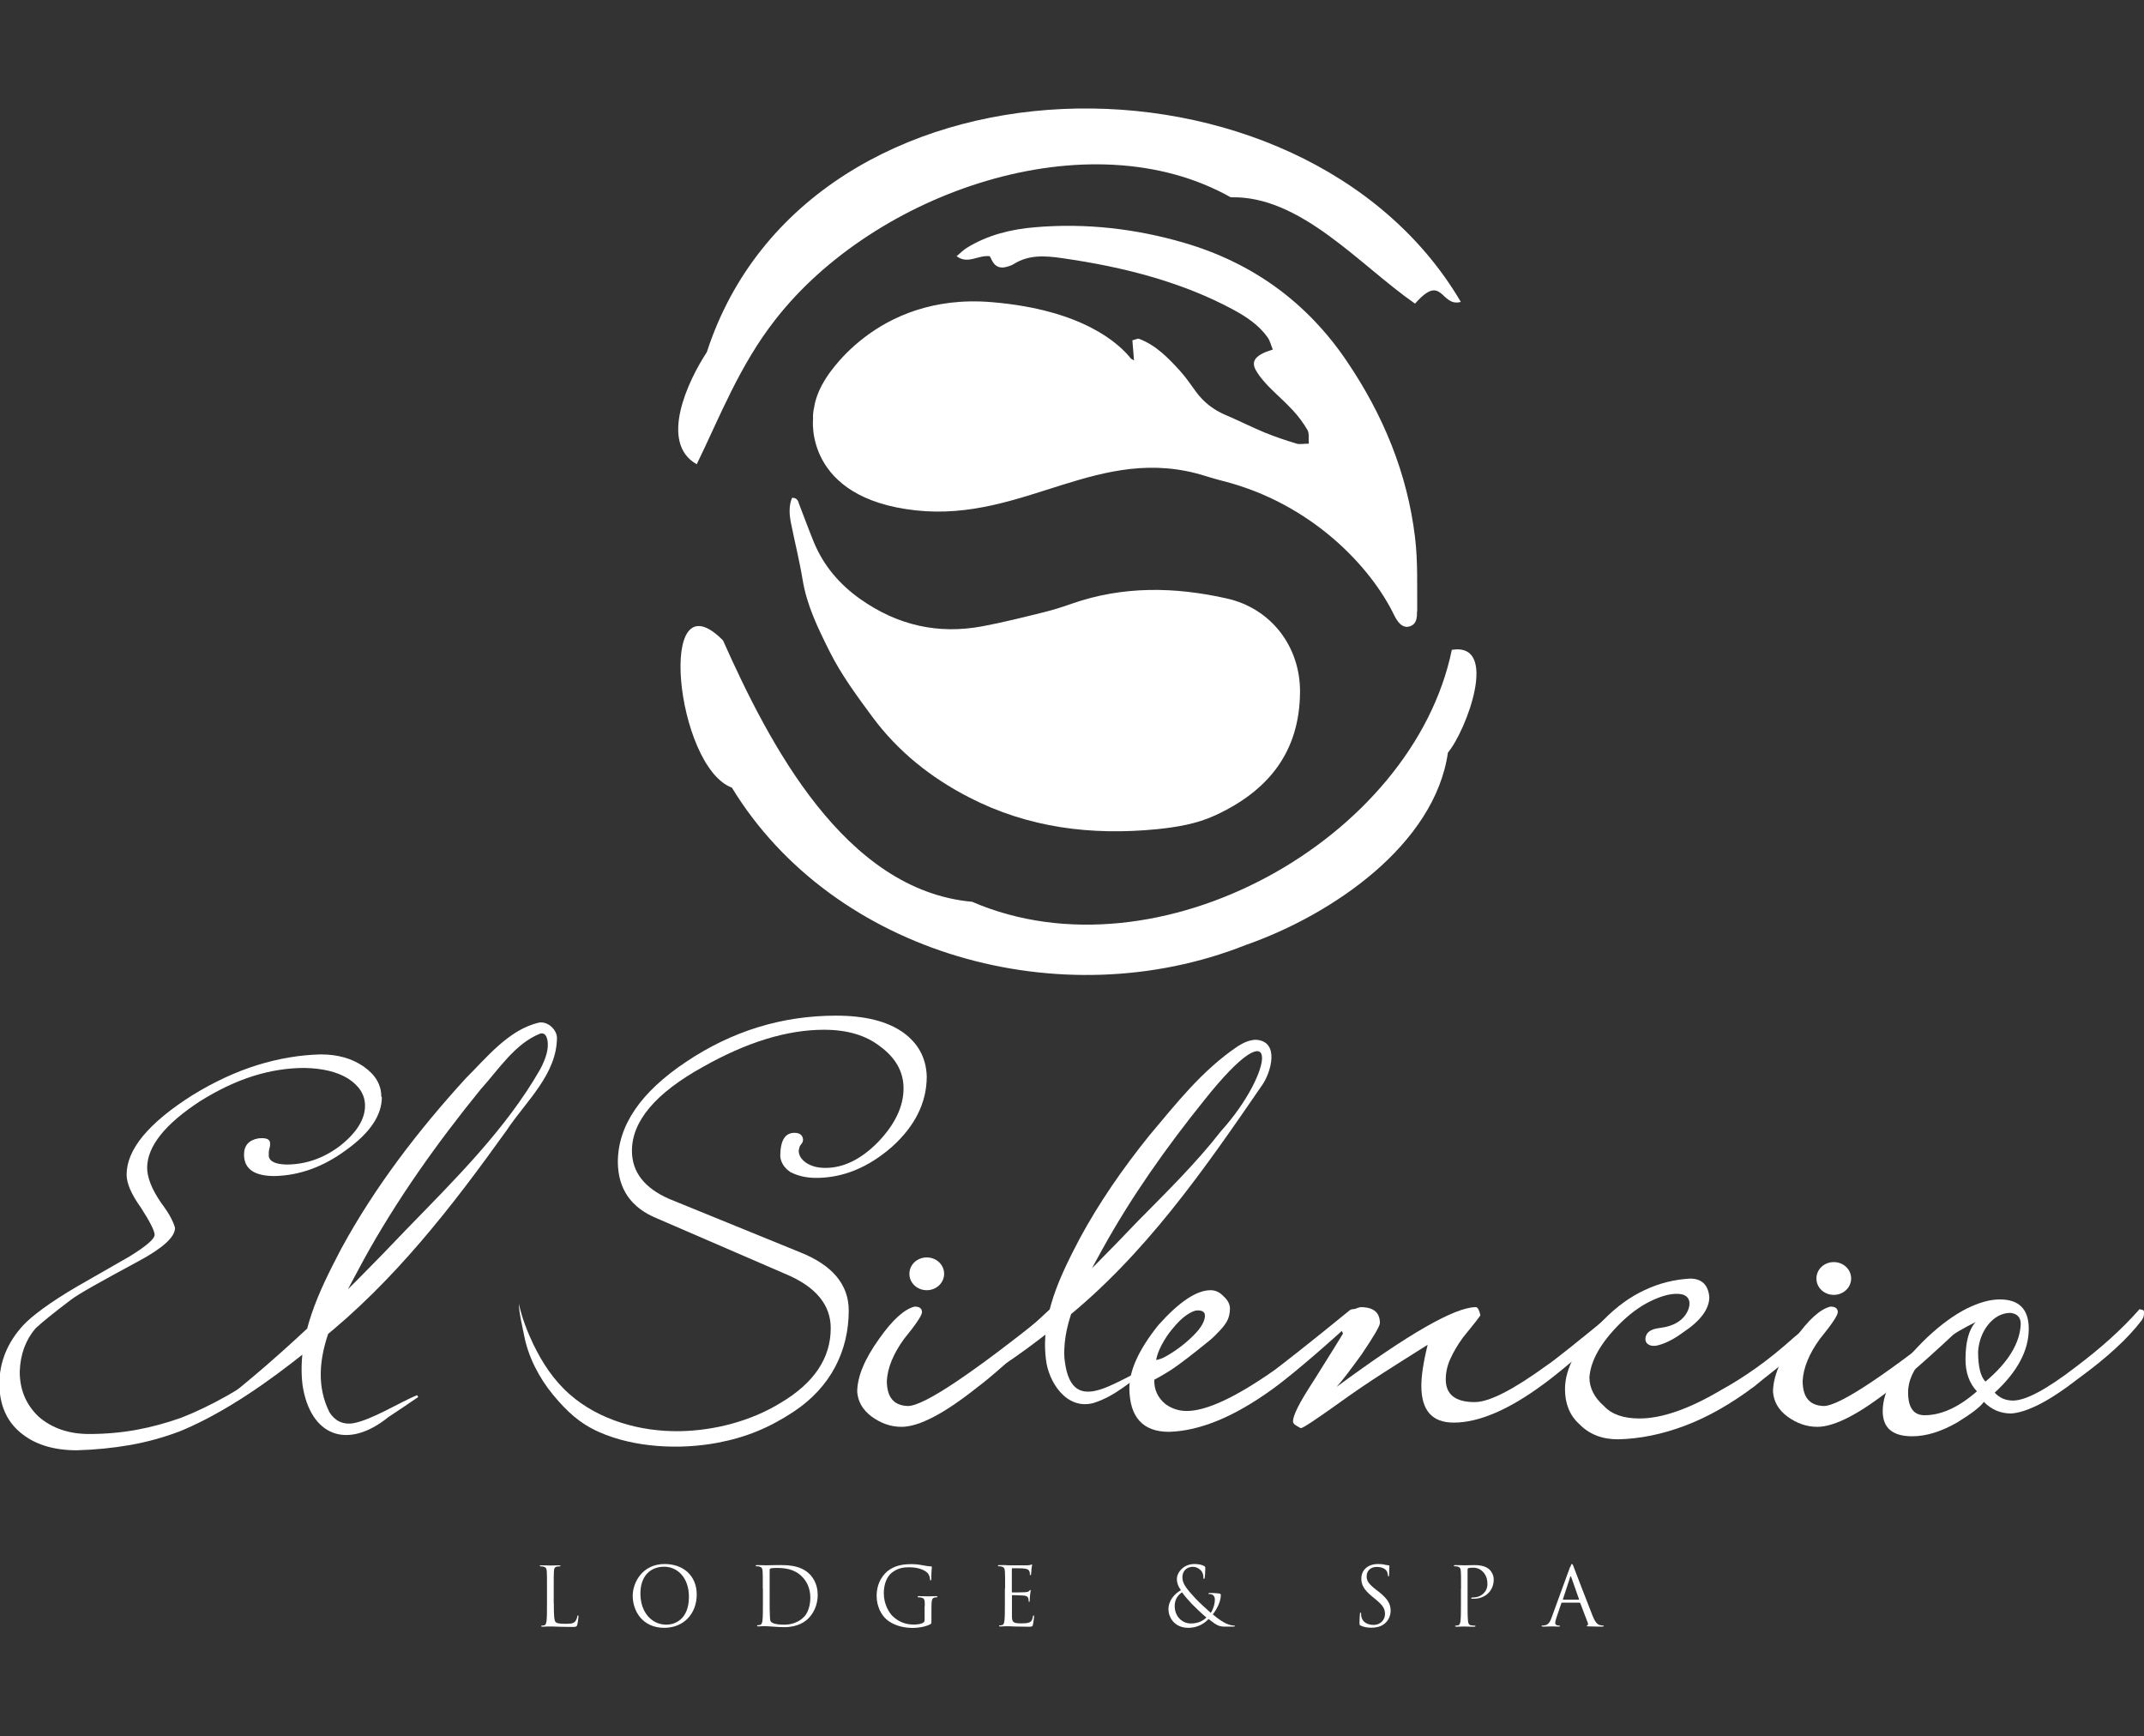 <?xml version="1.0" encoding="UTF-8"?>
<svg id="Layer_1" xmlns="http://www.w3.org/2000/svg" width="197.59" height="159.97" viewBox="0 0 197.59 159.97">
  <rect x="0" y="0" width="197.59" height="159.97" fill="#333333" stroke="none"/>
  <defs>
    <style>
      .cls-1 {
        fill: #fff;
      }
    </style>
  </defs>
  <path class="cls-1" d="M73,45.87c.51,0,.56.34.66.62.45,1.15.87,2.32,1.34,3.46.9,2.18,2.36,3.89,4.28,5.25,3.41,2.41,7.16,3.28,11.26,2.51,1.88-.35,3.74-.82,5.6-1.28.9-.22,1.79-.5,2.66-.81,4.71-1.64,9.48-1.55,14.27-.47,4.09.92,6.77,4.45,6.74,8.63-.04,5.56-2.97,9.12-7.81,11.35-1.7.79-3.54,1.09-5.39,1.28-6.03.59-11.85-.12-17.31-2.94-3.52-1.81-6.55-4.23-8.91-7.42-1.43-1.94-2.87-3.88-3.95-6.05-1.05-2.1-2.08-4.2-2.47-6.57-.29-1.77-.73-3.51-1.08-5.26-.15-.77-.2-1.55.1-2.29"/>
  <path class="cls-1" d="M89.62,83.11c17.14,7.38,40.58-5.78,44.18-23.23,4.41-.71,1.33,7.46-.36,9.47-1.22,8.48-10.64,14.94-18.66,17.74-16.96,6.72-37.96.85-47.33-14.51-5.18-1.93-7.02-19.83-.82-13.57,4.23,9.47,11.19,23.05,22.99,24.09"/>
  <path class="cls-1" d="M113.44,18.19c-13.11-7.39-32.88-.45-41.99,11.27-3.3,4.2-5.15,9.04-7.24,13.32-3.5-1.97-.81-7.69.93-10.33,9.36-28.81,54.94-29.4,69.49-4.63-1.88.52-1.67-2.75-4.22.16-5.13-3.56-10.53-9.97-16.98-9.8"/>
  <path class="cls-1" d="M130.61,56.36c-.02-2.28.07-4.58-.2-6.83-.71-5.94-2.95-11.33-6.31-16.28-3.69-5.44-8.71-9.04-14.95-10.87-4.47-1.31-9.09-1.84-13.76-1.44-2.2.18-4.37.71-6.29,1.9-.33.21-.61.49-.94.77,1.06.78,1.95-.13,3.06,0,.03.07.12.25.22.43.31.59.8.72,1.4.53.2-.06.4-.12.57-.23,1.39-.88,2.89-.78,4.42-.56,2.88.41,5.73.97,8.51,1.79,2.52.75,4.97,1.7,7.29,2.95,1.22.66,2.38,1.42,3.2,2.58.22.31.3.7.47,1.11-.38.14-.65.21-.89.33-.92.47-1.09.97-.53,1.81.3.46.67.88,1.05,1.28.73.74,1.52,1.42,2.22,2.18.51.55.97,1.17,1.35,1.82.17.3.08.76.12,1.25-.46,0-.82.09-1.13,0-.99-.3-1.97-.63-2.93-1.02-1.21-.5-2.38-1.1-3.59-1.61-1.11-.47-2.03-1.17-2.74-2.14-.49-.67-.95-1.36-1.51-1.97-1.07-1.17-2.18-2.32-3.72-2.91-.15-.06-.38.07-.64.13.05.57.09,1.1.15,1.85-.1-.06-.19-.11-.28-.16-1.03-1.31-4.36-4.51-12.86-5.21-10.77-.89-15.36,7.19-15.36,7.19h0c-.85,1.36-.97,2.46-.97,2.46-.09.37-.13.75-.11,1.13,0,0-.83,7.29,9.47,8.41,10.04,1.09,16.92-6.26,26.72-3.16.51.16,1.02.31,1.54.44,8.18,2.06,13.7,7.92,15.86,12.45.41.81.88,1.13,1.4.96.67-.22.67-.85.67-1.38"/>
  <path class="cls-1" d="M51.04,147.74c0,1.1.03,1.58.16,1.72.12.12.31.17.9.17.4,0,.73,0,.91-.22.1-.12.17-.31.19-.45,0-.06.02-.1.07-.1.04,0,.04.03.04.11s-.05.53-.11.75c-.05.17-.08.2-.47.2-.54,0-.93-.02-1.24-.02-.32-.02-.55-.02-.76-.02-.03,0-.16,0-.31,0-.15,0-.31.02-.43.02-.08,0-.12-.02-.12-.06,0-.02.02-.04.06-.04.07,0,.16-.02.22-.03.15-.03.19-.2.22-.41.04-.31.04-.91.04-1.63v-1.32c0-1.17,0-1.38-.02-1.62-.02-.26-.08-.37-.32-.43-.06-.02-.19-.02-.26-.02-.03,0-.06-.02-.06-.04,0-.05.04-.06.12-.06.34,0,.81.02.85.02s.59-.02.81-.02c.08,0,.12.02.12.06,0,.03-.03.04-.06.04-.05,0-.16,0-.25.02-.22.04-.28.16-.29.43-.02.24-.02.45-.02,1.62v1.33Z"/>
  <path class="cls-1" d="M61.26,144.12c1.69,0,2.95,1.06,2.95,2.81s-1.18,3.07-2.99,3.07c-2.05,0-2.91-1.6-2.91-2.95,0-1.21.88-2.93,2.95-2.93M61.42,149.71c.67,0,2.07-.39,2.07-2.57,0-1.8-1.09-2.77-2.28-2.77-1.25,0-2.19.83-2.19,2.47,0,1.75,1.05,2.87,2.4,2.87"/>
  <path class="cls-1" d="M70.3,146.4c0-1.17,0-1.38-.02-1.62-.02-.26-.08-.37-.32-.43-.06-.02-.19-.02-.26-.02-.03,0-.06-.02-.06-.05,0-.04.04-.06.12-.06.34,0,.81.02.85.02.09,0,.56-.02,1.01-.02.74,0,2.11-.07,3.01.85.38.39.73,1.01.73,1.9,0,.94-.39,1.67-.81,2.11-.32.34-1,.86-2.27.86-.32,0-.72-.02-1.04-.05-.33-.02-.59-.04-.62-.04-.02,0-.14,0-.3,0-.15,0-.32.02-.43.02-.08,0-.12-.02-.12-.06,0-.02.02-.05.06-.05.07,0,.16-.02.22-.03.15-.03.19-.2.22-.41.04-.31.04-.91.04-1.63v-1.32ZM70.93,147.21c0,.79,0,1.48.02,1.63,0,.19.02.49.08.57.1.14.39.3,1.27.3.7,0,1.34-.26,1.78-.7.39-.38.6-1.1.6-1.79,0-.95-.41-1.57-.72-1.89-.7-.74-1.56-.85-2.45-.85-.15,0-.43.02-.49.05-.07.03-.09.07-.09.15,0,.26,0,1.02,0,1.6v.93Z"/>
  <path class="cls-1" d="M85.23,147.98c0-.61-.04-.69-.34-.77-.06-.02-.19-.02-.26-.02-.03,0-.06-.02-.06-.05,0-.05.04-.06.12-.06.34,0,.81.02.85.02s.51-.02.73-.02c.08,0,.12.02.12.06,0,.03-.03.05-.06.05-.05,0-.1,0-.19.02-.2.04-.26.16-.28.43-.02.24-.02.46-.02.78v.84c0,.34,0,.35-.1.41-.48.25-1.15.34-1.59.34-.57,0-1.63-.08-2.47-.8-.46-.4-.89-1.2-.89-2.14,0-1.2.58-2.05,1.25-2.47.67-.42,1.42-.47,1.99-.47.47,0,1.01.1,1.15.13.16.04.42.07.61.08.08,0,.09.04.09.07,0,.11-.05.31-.05,1.06,0,.12-.02.16-.07.16-.04,0-.05-.04-.05-.11,0-.1-.05-.31-.16-.49-.19-.28-.8-.61-1.76-.61-.47,0-1.03.05-1.6.5-.44.34-.74,1.03-.74,1.9,0,1.06.53,1.82.79,2.08.59.58,1.27.8,1.97.8.27,0,.66-.04.85-.16.1-.05.15-.13.15-.26v-1.27Z"/>
  <path class="cls-1" d="M92.63,146.4c0-1.17,0-1.38-.02-1.62-.02-.26-.08-.37-.32-.43-.06-.02-.19-.02-.26-.02-.03,0-.06-.02-.06-.05,0-.05.04-.06.12-.06.17,0,.37,0,.54,0l.31.02c.05,0,1.54,0,1.72,0,.14,0,.26-.02.32-.04.04,0,.07-.04.11-.04.02,0,.03.03.03.07,0,.05-.04.14-.06.35,0,.08-.02.41-.04.49,0,.04-.02.08-.05.08-.05,0-.06-.04-.06-.1,0-.05,0-.18-.05-.27-.05-.12-.13-.21-.53-.25-.13-.02-.94-.02-1.03-.02-.03,0-.05.02-.05.08v2.07c0,.05,0,.08.05.08.1,0,1.02,0,1.19-.02.18-.02.28-.03.35-.11.05-.06.08-.1.11-.1.02,0,.04.02.04.06s-.04.17-.06.42c-.02.15-.03.43-.03.48,0,.06,0,.14-.05.14-.04,0-.05-.03-.05-.07,0-.07,0-.15-.03-.25-.03-.11-.1-.23-.39-.26-.2-.02-.94-.04-1.07-.04-.04,0-.05.02-.05.05v.66c0,.25,0,1.12,0,1.28.02.52.13.61.87.61.19,0,.52,0,.72-.08.2-.08.29-.23.34-.54.01-.08.03-.11.07-.11.04,0,.04.06.04.11,0,.06-.06.57-.1.73-.05.2-.11.2-.41.2-.56,0-.97-.02-1.27-.02-.29-.02-.47-.02-.59-.02-.02,0-.14,0-.3,0-.15,0-.32.02-.44.02-.08,0-.12-.02-.12-.06,0-.02.01-.04.06-.04.07,0,.16-.02.22-.03.15-.03.19-.2.22-.41.04-.31.04-.91.04-1.63v-1.32Z"/>
  <path class="cls-1" d="M107.68,148.34c0-.88.56-1.46,1.15-1.81-.28-.39-.37-.7-.37-1.03,0-.59.61-1.38,1.61-1.38.38,0,.71.07.91.19.09.05.1.1.1.19,0,.23-.03.75-.05.86-.02.11-.05.13-.08.13-.04,0-.05-.03-.05-.14,0-.2-.04-.44-.23-.64-.16-.17-.42-.33-.75-.33-.45,0-.95.28-.95.98,0,.59.41,1.07,1.19,1.92.25.28,1.18,1.14,1.42,1.34.21-.28.38-.79.38-1.24,0-.11-.03-.25-.14-.37-.1-.1-.25-.12-.37-.12-.04,0-.09-.02-.09-.05s.06-.05.12-.05c.18,0,.48,0,.9.05.11.02.13.08.13.15,0,.61-.41,1.37-.74,1.77.49.42.82.62,1.03.74.24.14.62.29.89.29.07,0,.11,0,.11.05,0,.03-.06.05-.13.05h-.73c-.55,0-.73-.05-1.56-.7-.17.17-.77.81-1.87.81-1.31,0-1.82-1.01-1.82-1.66M111.18,149.05c-.42-.34-1.16-1.06-1.36-1.27-.19-.21-.68-.74-.88-1.05-.39.25-.68.66-.68,1.26,0,.94.66,1.61,1.5,1.61.7,0,1.16-.29,1.42-.55"/>
  <path class="cls-1" d="M125.4,149.8c-.1-.05-.11-.08-.11-.28,0-.37.03-.68.04-.8,0-.08.02-.12.06-.12.04,0,.05.02.05.08,0,.07,0,.17.02.28.11.55.61.77,1.11.77.72,0,1.07-.52,1.07-1,0-.52-.22-.82-.86-1.35l-.34-.28c-.8-.65-.98-1.12-.98-1.63,0-.8.6-1.35,1.55-1.35.29,0,.51.03.7.08.14.03.2.04.26.04s.08.02.08.05-.03.29-.03.8c0,.12-.02.17-.05.17-.05,0-.05-.04-.06-.1,0-.09-.05-.29-.1-.37-.05-.08-.25-.4-.94-.4-.52,0-.92.32-.92.87,0,.43.19.7.91,1.26l.21.16c.88.7,1.09,1.16,1.09,1.76,0,.31-.12.88-.64,1.24-.32.23-.73.31-1.13.31-.35,0-.7-.05-1-.2"/>
  <path class="cls-1" d="M134.65,146.4c0-1.17,0-1.38-.02-1.62-.02-.26-.08-.37-.32-.43-.06-.02-.19-.02-.26-.02-.03,0-.06-.02-.06-.05,0-.05.04-.06.12-.06.34,0,.79.02.85.02.16,0,.6-.02.94-.02.94,0,1.27.32,1.39.43.16.16.37.49.37.89,0,1.06-.78,1.78-1.84,1.78-.04,0-.12,0-.16,0-.04,0-.08-.02-.08-.05,0-.06.05-.07.2-.07.73,0,1.3-.53,1.3-1.22,0-.25-.02-.75-.42-1.15-.4-.41-.85-.37-1.03-.37-.13,0-.25.02-.32.05-.05.02-.06.07-.06.14v3.08c0,.72,0,1.31.04,1.63.02.22.07.38.29.41.11.02.27.03.34.03.04,0,.06.02.06.04,0,.04-.04.06-.12.06-.41,0-.88-.02-.92-.02-.02,0-.49.02-.72.02-.08,0-.12-.02-.12-.06,0-.02.01-.04.06-.04.07,0,.16-.02.22-.03.15-.03.19-.2.22-.41.04-.31.04-.91.04-1.63v-1.32Z"/>
  <path class="cls-1" d="M144.71,144.41c.09-.25.12-.29.16-.29s.08.04.16.27c.11.28,1.29,3.38,1.75,4.52.27.67.49.79.64.83.11.04.22.05.3.05.05,0,.08,0,.08.04,0,.05-.07.06-.15.06-.11,0-.66,0-1.18-.02-.14,0-.23,0-.23-.05,0-.03.02-.05.05-.05.05-.02.09-.08.05-.2l-.7-1.84s-.03-.05-.07-.05h-1.61s-.06.02-.07.06l-.45,1.33c-.07.19-.11.37-.11.5,0,.15.16.22.29.22h.07c.05,0,.07.01.07.04,0,.05-.04.06-.11.06-.18,0-.5-.02-.59-.02s-.49.02-.85.02c-.1,0-.14-.02-.14-.06,0-.03.03-.04.07-.04.05,0,.16,0,.22-.02.34-.05.5-.33.63-.7l1.7-4.66ZM145.49,147.41s.04-.02.03-.05l-.71-2.02c-.04-.11-.08-.11-.11,0l-.66,2.02s0,.05.02.05h1.43Z"/>
  <path class="cls-1" d="M47.82,120.14c.28,1.29.77,2.56,1.34,3.75.83,1.71,1.88,3.32,3.36,4.61,2.68,2.35,6.46,3.43,10.07,3.38,3.22-.04,6.61-.93,9.32-2.59,3.1-1.83,4.65-4.13,4.65-6.9,0-2.15-1.37-3.81-4.11-4.97l-11.93-5.16c-2.36-.97-3.55-2.69-3.58-5.16,0-3.38,2.1-6.46,6.3-9.26,4.23-2.83,8.83-4.25,13.81-4.25,2.65,0,4.71.51,6.17,1.54,1.4,1,2.13,2.35,2.19,4.05,0,2.41-1.07,4.58-3.22,6.51-2.18,1.9-4.5,2.85-6.97,2.85-.89,0-1.68-.18-2.37-.53-.57-.39-.88-.87-.94-1.45,0-1.45.43-2.17,1.3-2.17.5,0,.77.21.8.63,0,.16-.07.32-.22.48-.06.07-.1.14-.11.22-.02.08-.04.19-.07.31,0,.42.22.79.67,1.11.48.32,1.07.48,1.79.48,1.67,0,3.28-.79,4.83-2.36,1.58-1.64,2.37-3.3,2.37-4.97,0-1.51-.71-2.8-2.15-3.86-1.31-1.03-3.04-1.54-5.18-1.54-3.4,0-7.12,1.14-11.17,3.43-4.35,2.41-6.53,4.99-6.53,7.72,0,1.96,1.15,3.44,3.44,4.44l12.07,4.92c2.98,1.19,4.47,2.98,4.47,5.36,0,3.67-1.62,7.04-5.07,9.32-2.24,1.48-4.38,2.37-7.03,2.87-3.47.65-7.64.46-10.91-.99-1.82-.81-2.99-1.93-4.23-3.42-1.29-1.56-2.3-3.5-2.68-5.5-.18-.93-.45-1.94-.48-2.88"/>
  <path class="cls-1" d="M97.43,120.98c0,.23-.09.42-.26.56-1.89,1.77-3.4,3.16-4.56,4.18-1.15,1.02-1.99,1.71-2.51,2.09-3.07,2.45-5.41,3.67-7.02,3.67-.98,0-1.9-.32-2.77-.96-.8-.6-1.24-1.36-1.31-2.26,0-1.39.68-3.03,2.04-4.92,1.22-1.73,2.31-2.71,3.25-2.94.45,0,.68.17.68.51,0,.3-.56,1.13-1.67,2.49-.98,1.36-1.5,2.64-1.57,3.84,0,1.51.64,2.28,1.94,2.32,1.47,0,5.87-2.94,13.2-8.82.07-.07.17-.11.31-.11.1,0,.19.11.26.34"/>
  <path class="cls-1" d="M125.02,120.98c0,.23-.07.43-.21.62-1.81,1.66-3.35,3.01-4.61,4.07-1.26,1.06-2.25,1.85-2.98,2.37-3.49,2.52-6.65,3.82-9.48,3.9-2.41,0-3.63-1.34-3.66-4.01,0-1.66.89-3.6,2.67-5.82,1.92-2.15,3.52-3.22,4.82-3.22.45,0,.85.19,1.2.57.38.34.58.72.58,1.13,0,.34-.06.66-.18.96-.12.3-.37.66-.76,1.07-.35.38-.67.69-.97.93-.3.25-.64.52-1.02.82-.56.45-1.16.91-1.81,1.39s-1.39.93-2.23,1.38c-.03.9.31,1.66,1.05,2.26.59.42,1.24.62,1.94.62,1.81,0,4.52-1.26,8.12-3.79.35-.26,1.1-.85,2.25-1.75,1.15-.9,2.72-2.17,4.71-3.79.1-.04.23-.06.36-.06.11,0,.17.11.21.34M111.04,121.2c0-.3-.23-.45-.68-.45-.24,0-.58.14-.99.42-.42.28-.87.72-1.36,1.33-.35.42-.66.89-.94,1.41-.28.53-.45,1-.52,1.41.07,0,.21-.04.42-.11.21-.08.4-.17.58-.28.91-.53,1.72-1.15,2.43-1.86.72-.71,1.07-1.34,1.07-1.86"/>
  <path class="cls-1" d="M149.52,120.98c0,.23-.07.43-.21.62-3.39,3.01-5.76,5.01-7.12,5.99-3.18,2.34-5.92,3.5-8.22,3.5-1.99,0-2.98-1.13-2.98-3.39,0-.41.04-.93.13-1.55.09-.62.24-1.37.45-2.23-1.33.83-2.68,1.69-4.06,2.57-1.38.88-2.8,1.85-4.27,2.91-2.06,1.47-3.17,2.2-3.35,2.2-.03,0-.17-.08-.42-.23-.21-.11-.31-.25-.31-.4,0-.26.15-.7.45-1.3s.8-1.43,1.49-2.49c.73-1.17,1.32-2.1,1.75-2.8.44-.7.74-1.2.92-1.5-.14-.23-.21-.55-.21-.96,0-.3.23-.62.68-.96.49-.3.87-.47,1.15-.51,1.19,0,1.78.49,1.78,1.47,0,.26-.56,1.22-1.68,2.88-.52.72-.97,1.32-1.34,1.81s-.69.88-.97,1.19c6.63-4.9,10.91-7.35,12.83-7.35.17,0,.31.25.42.73,0,.08-.54.77-1.62,2.09-.49.68-.87,1.33-1.15,1.95-.28.62-.42,1.25-.42,1.89,0,1.39.89,2.09,2.67,2.09,1.33,0,3.54-1.13,6.65-3.39.59-.38,2.72-2.07,6.39-5.09.1-.04.23-.06.36-.06.11,0,.17.09.21.28"/>
  <path class="cls-1" d="M181.83,120.98c0,.23-.09.42-.26.56-1.89,1.77-3.4,3.16-4.56,4.18-1.15,1.02-1.99,1.71-2.51,2.09-3.07,2.45-5.41,3.67-7.02,3.67-.98,0-1.9-.32-2.77-.96-.8-.6-1.24-1.36-1.31-2.26,0-1.39.68-3.03,2.04-4.92,1.22-1.73,2.31-2.71,3.25-2.94.45,0,.68.17.68.51,0,.3-.56,1.13-1.67,2.49-.98,1.36-1.5,2.64-1.57,3.84,0,1.51.64,2.28,1.94,2.32,1.47,0,5.86-2.94,13.2-8.82.07-.07.17-.11.31-.11.1,0,.19.11.26.34"/>
  <path class="cls-1" d="M197.59,120.98c0,.11-.01.22-.03.31-.02.09-.08.22-.18.37-1.26,1.66-3.18,3.43-5.76,5.31-1.4,1.09-2.62,1.9-3.66,2.43-1.05.53-1.92.81-2.62.85-.98,0-1.81-.36-2.51-1.07-.31.45-1.12,1.07-2.41,1.87-1.5.87-2.9,1.3-4.19,1.3-1.82,0-2.72-.77-2.72-2.32,0-1.02.35-2.08,1.05-3.19.7-1.11,1.71-2.31,3.04-3.59,1.29-1.21,2.51-2.09,3.64-2.66,1.13-.56,2.15-.85,3.06-.85,1.78,0,2.67.9,2.67,2.71,0,2-1.05,3.96-3.14,5.88.45.49,1.01.73,1.68.73,1.19,0,3.12-1.04,5.81-3.11,1.15-.87,2.21-1.73,3.17-2.6.96-.87,1.82-1.73,2.59-2.6.04-.11.14-.13.31-.06.14,0,.21.09.21.28M182.19,128.21c-.7-.75-1.05-1.73-1.05-2.94,0-1.62.31-2.77.94-3.45-4.15,2.07-6.23,4.24-6.23,6.5,0,1.39.51,2.09,1.52,2.09,1.54,0,3.14-.73,4.82-2.2M186.23,122c0-.6-.31-.94-.94-1.02-.8,0-1.5.38-2.1,1.13-.52.68-.82,1.49-.89,2.43,0,1.39.23,2.32.68,2.77,2.1-1.77,3.18-3.54,3.25-5.31"/>
  <path class="cls-1" d="M88.16,127.98c5.98-4.53,11.52-10.02,16.65-15.4,2.66-2.7,5.38-5.35,7.7-8.33,4.97-5.5,5.65-11.89-1.51-2.89-3.52,4.37-6.75,8.94-9.43,13.8-1.69,3.08-3.64,6.41-3.48,9.9.52,5.68,4.46,2.28,7.67.97,0,0,.12.17.12.17-1.73,1.07-3.04,2.43-5.09,3.08-2.55.7-4.2-2.03-4.4-4.05-.49-3.99,1.32-7.67,3.11-11.09,1.81-3.35,4-6.5,6.4-9.48,2.5-2.97,4.84-5.99,8.16-8.24.45-.27.92-.56,1.64-.61,2.32.11,1.4,3.06.64,4.15-5.35,7.79-10.82,15.71-18.4,21.76-3,2.41-6.11,4.77-9.68,6.42l-.11-.18Z"/>
  <path class="cls-1" d="M168.63,120.64c-.14,0-1.24.87-3.3,2.6-1.22,1.09-2.39,2.04-3.51,2.83-1.12.79-2.17,1.45-3.14,1.98-2.97,1.77-5.5,2.66-7.59,2.66-1.47,0-2.55-.38-3.25-1.13-.91-.79-1.36-1.68-1.36-2.66.11-1.51,1.01-3.13,2.72-4.86.84-.85,1.88-1.68,3-2.2.74-.35,1.67-.69,2.52-.63,1.35.09,1.12,1.39.44,2.15-.52.58-1.3.87-2.07.97-.55.07-1.21.19-1.4.76-.23.71.4,1.03,1.06.87.87-.21,1.72-.72,2.42-1.24,1.57-1.05,2.36-2.13,2.36-3.22-.1-1.13-.7-1.7-1.78-1.7-1.43.08-2.82.42-4.16,1.05-1.35.62-2.63,1.55-3.85,2.8-2.34,2.26-3.51,4.37-3.51,6.33,0,1.36.44,2.43,1.31,3.22.91.94,2.1,1.41,3.56,1.41,1.99-.04,4.04-.45,6.15-1.24,2.11-.79,4.27-2.01,6.47-3.67.45-.38,1.03-.84,1.73-1.39.7-.54,1.52-1.25,2.46-2.12,2.06-1.85,3.09-2.86,3.09-3.05,0-.34-.12-.51-.37-.51"/>
  <path class="cls-1" d="M35.19,101.1c0,1.67-1.09,3.29-3.26,4.85-2.1,1.56-4.31,2.37-6.63,2.42-1.87,0-2.81-.66-2.81-1.98,0-.83.44-1.33,1.31-1.49.72-.08,1.09.07,1.09.44v.2c0,.08-.03.2-.08.36-.03.13-.04.26-.04.38v.26c.07.48.61.74,1.61.77,1.8,0,3.46-.58,4.98-1.74,1.52-1.21,2.28-2.44,2.28-3.68,0-1-.52-1.83-1.57-2.51-1.02-.62-2.36-.94-4.01-.97-1.57,0-3.15.25-4.74.75-1.59.5-3.21,1.27-4.89,2.32-3.22,2.1-4.84,4.14-4.87,6.1,0,.92.42,1.99,1.27,3.23.42.57.74,1.04.93,1.43.2.39.32.69.37.91,0,.84-1.12,1.86-3.37,3.07-1.75.94-3.13,1.7-4.16,2.28-1.02.58-1.71,1-2.06,1.27-1.6,1.21-2.68,2.09-3.26,2.63-.92,1.08-1.41,2.41-1.46,4,0,1.67.59,3.06,1.76,4.16,1.22,1.05,2.77,1.58,4.64,1.58,1.5,0,2.94-.13,4.34-.38,1.4-.26,2.77-.63,4.12-1.11,2.72-1.05,5.74-2.76,9.06-5.13.03,0,.14.2.34.61-3.44,2.67-6.63,4.59-9.55,5.78-1.5.56-3.02.98-4.57,1.25-1.55.27-3.17.43-4.87.48-2.2,0-3.94-.55-5.24-1.66-1.25-1.05-1.88-2.52-1.91-4.41,0-2.05.74-3.87,2.21-5.46.4-.43,1-.94,1.82-1.54.81-.59,1.85-1.27,3.13-2.02l4.87-2.79c1.52-.94,2.28-1.6,2.28-1.98,0-.35-.42-1.19-1.27-2.51-.87-1.21-1.31-2.22-1.31-3.03,0-2.32,2.02-4.76,6.06-7.32,2.02-1.24,4.01-2.16,5.97-2.77,1.96-.61,3.91-.94,5.86-.99,1.57,0,2.9.38,3.97,1.13,1.07.75,1.61,1.67,1.61,2.75"/>
  <path class="cls-1" d="M18.4,130.76c6.87-5.08,13.21-11.33,19.04-17.46,4.47-4.6,9.18-9.24,12.34-14.76.48-.91.86-1.91.65-2.78-.11-.44-.31-.57-.61-.53-2.35.91-3.87,3.33-5.53,5.16-4.03,4.96-7.73,10.16-10.78,15.71-2.23,4.22-5.47,9.38-3.15,14.03.47.77,1.22,1.17,2.18,1.02,1.68-.29,4.25-1.9,5.89-2.59l.12.17c-.9.62-1.82,1.23-2.74,1.84-3.83,3.1-7.22,1.73-7.93-2.95-.53-4.51,1.54-8.67,3.56-12.54,3.09-5.69,7.09-10.9,11.49-15.72,1.87-1.85,3.99-4.54,6.8-5.14.81-.09,1.58.69,1.6,1.39-.01,3.4-2.87,5.88-4.64,8.55-5.01,7-10.36,13.92-17.25,19.41-3.39,2.75-6.92,5.45-10.95,7.38l-.11-.18Z"/>
  <path class="cls-1" d="M87.01,117.38c0,.83-.71,1.51-1.6,1.51s-1.6-.67-1.6-1.51.71-1.51,1.6-1.51,1.6.67,1.6,1.51"/>
  <path class="cls-1" d="M170.6,117.81c0,.83-.71,1.51-1.6,1.51s-1.6-.67-1.6-1.51.71-1.51,1.6-1.51,1.6.67,1.6,1.51"/>
</svg>